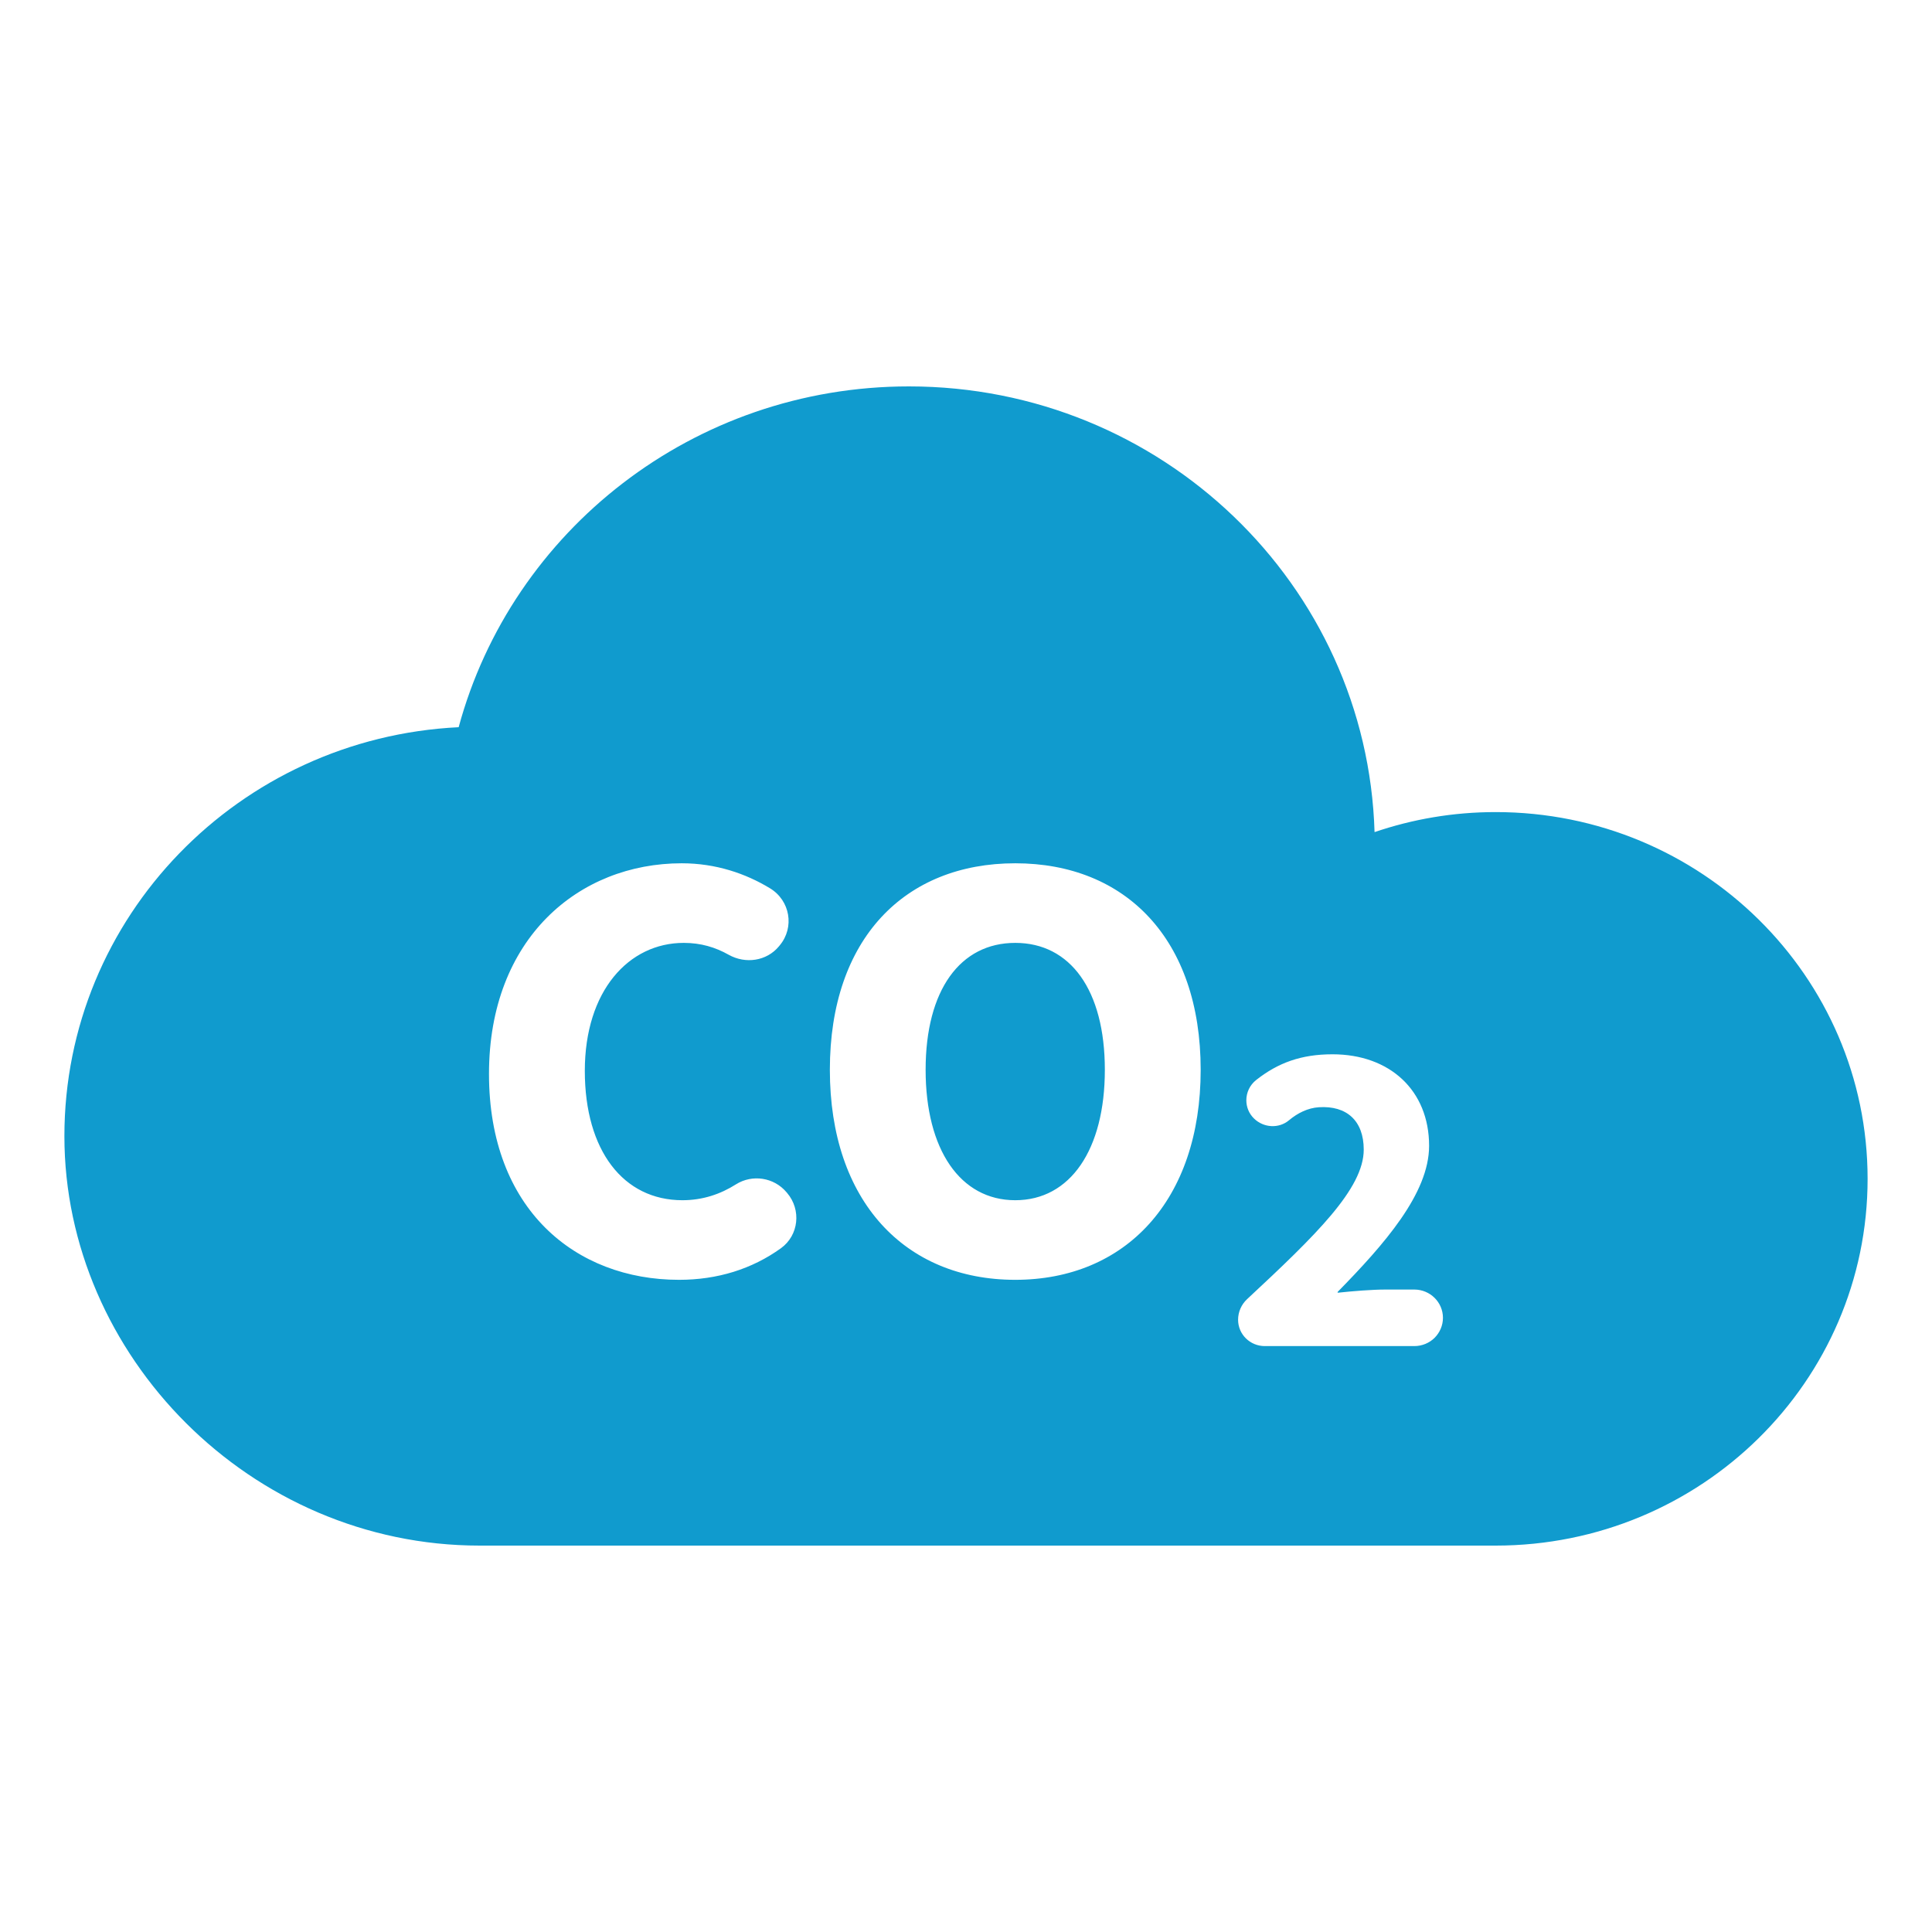 <svg width="30" height="30" viewBox="0 0 30 30" fill="none" xmlns="http://www.w3.org/2000/svg">
<path d="M15.765 14.641C14.911 14.641 14.373 15.371 14.373 16.612C14.373 17.852 14.911 18.637 15.765 18.637C16.619 18.637 17.156 17.852 17.156 16.612C17.156 15.371 16.618 14.641 15.765 14.641ZM15.765 14.641C14.911 14.641 14.373 15.371 14.373 16.612C14.373 17.852 14.911 18.637 15.765 18.637C16.619 18.637 17.156 17.852 17.156 16.612C17.156 15.371 16.618 14.641 15.765 14.641ZM23.224 12.61C22.565 12.61 21.934 12.72 21.344 12.921C21.229 9.08 18.036 6 14.114 6C10.764 6 7.947 8.245 7.122 11.292C3.712 11.459 1 14.238 1 17.642C1 21.046 3.887 24 7.448 24H23.224C26.413 24 29 21.451 29 18.305C29 15.159 26.413 12.61 23.224 12.61ZM12.127 19.382C11.677 19.706 11.141 19.873 10.544 19.873C8.938 19.873 7.593 18.78 7.593 16.676C7.593 14.572 8.987 13.405 10.586 13.405C11.115 13.405 11.579 13.564 11.956 13.793C12.269 13.982 12.341 14.399 12.108 14.679L12.095 14.695C11.904 14.925 11.576 14.972 11.314 14.825C11.11 14.71 10.884 14.641 10.618 14.641C9.762 14.641 9.081 15.387 9.081 16.628C9.081 17.868 9.681 18.637 10.596 18.637C10.914 18.637 11.19 18.541 11.427 18.391C11.682 18.23 12.018 18.283 12.211 18.511L12.223 18.525C12.445 18.786 12.404 19.181 12.127 19.382ZM15.765 19.873C14.054 19.873 12.886 18.651 12.886 16.612C12.886 14.572 14.054 13.405 15.765 13.405C17.476 13.405 18.644 14.581 18.644 16.612C18.644 18.642 17.474 19.873 15.765 19.873ZM22.276 20.774C22.196 20.853 22.084 20.902 21.961 20.902H19.64C19.411 20.902 19.225 20.72 19.225 20.493C19.225 20.372 19.276 20.256 19.365 20.173C20.432 19.18 21.176 18.458 21.176 17.851C21.176 17.4 20.908 17.166 20.481 17.193C20.307 17.204 20.149 17.284 20.016 17.395C19.857 17.529 19.62 17.513 19.472 17.368C19.392 17.29 19.353 17.188 19.353 17.085C19.353 16.967 19.405 16.85 19.506 16.77C19.844 16.504 20.203 16.371 20.691 16.371C21.581 16.371 22.191 16.932 22.191 17.792C22.191 18.533 21.493 19.324 20.772 20.06C20.767 20.065 20.77 20.073 20.777 20.073C21.007 20.048 21.31 20.024 21.512 20.024H21.961C22.207 20.024 22.406 20.221 22.406 20.463C22.406 20.584 22.356 20.694 22.276 20.774ZM15.765 14.641C14.911 14.641 14.373 15.371 14.373 16.612C14.373 17.852 14.911 18.637 15.765 18.637C16.619 18.637 17.156 17.852 17.156 16.612C17.156 15.371 16.618 14.641 15.765 14.641Z" fill="#109BCE"/>
</svg>
